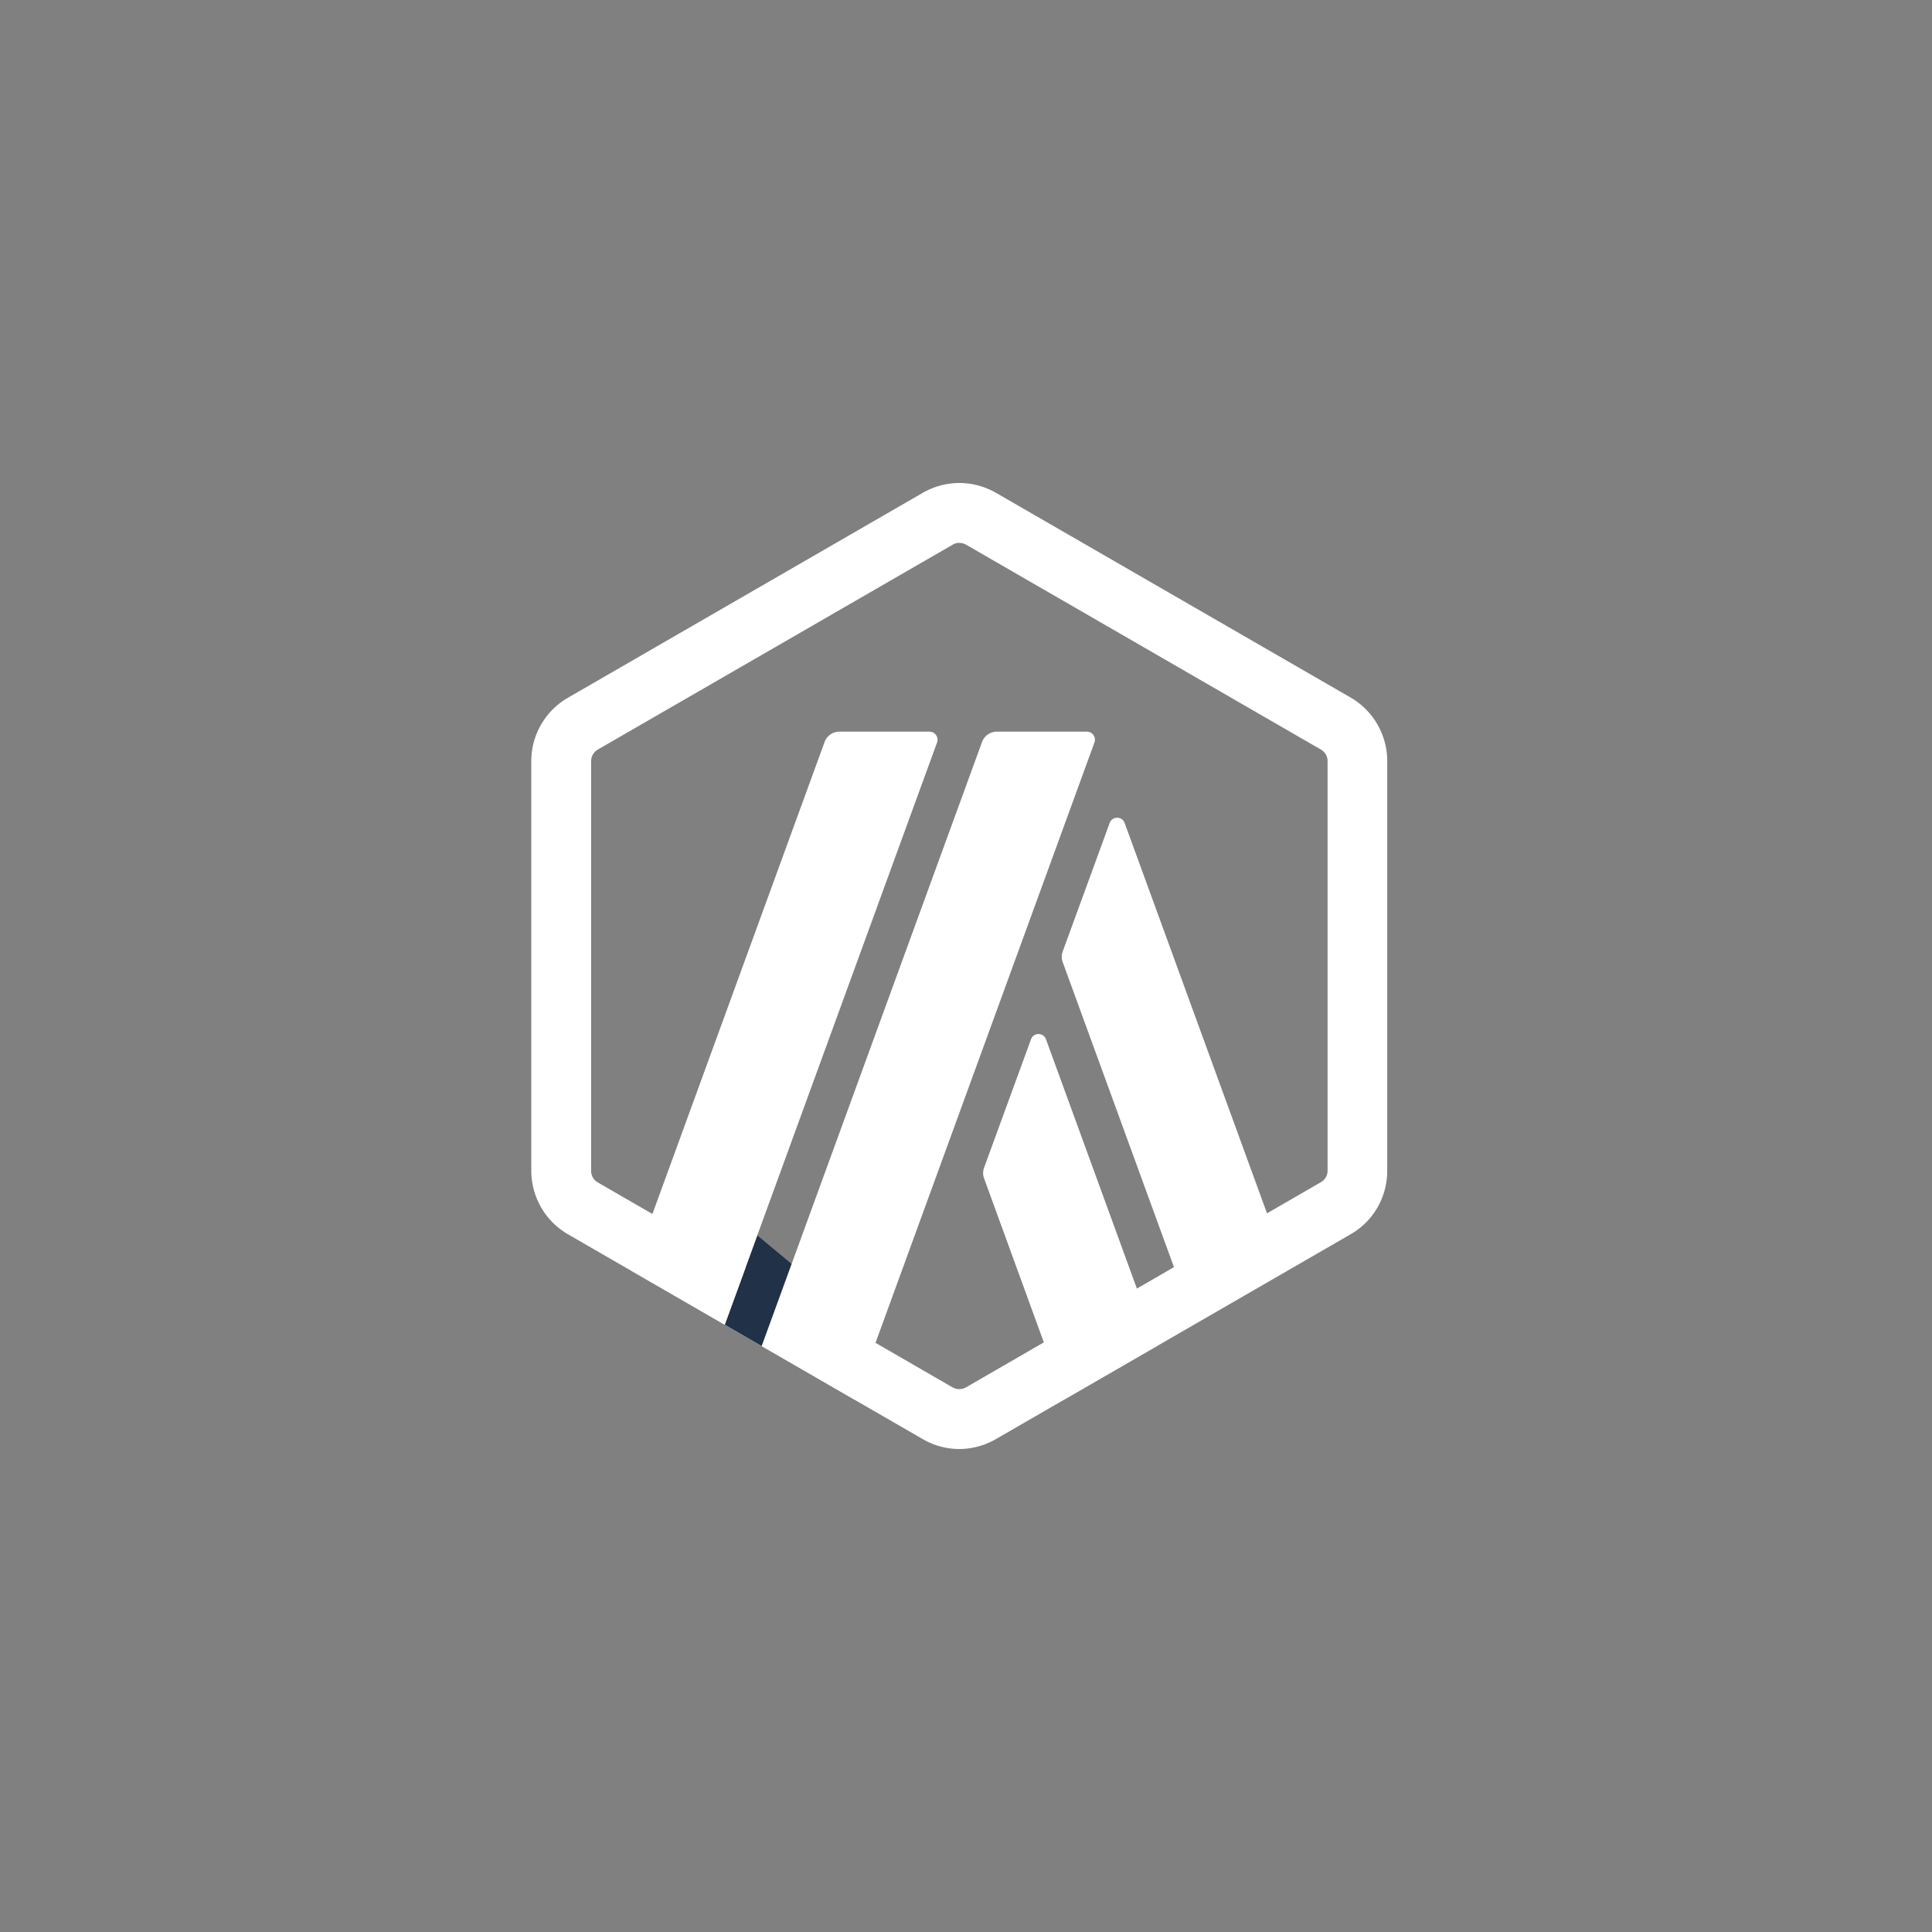 <svg width="40" height="40" viewBox="0 0 40 40" fill="none" xmlns="http://www.w3.org/2000/svg"><rect x="0" y="0" width="40" height="40" fill="#808080" stroke="none"/><path d="M21.346 21.517l-.97 2.655a.316.316 0 000 .229l1.665 4.57 1.927-1.113-2.312-6.341a.165.165 0 00-.31 0zM23.285 17.04a.165.165 0 00-.311 0l-.97 2.655a.317.317 0 000 .23l2.729 7.481 1.927-1.112-3.375-9.254z" fill="#fff"/><path d="M19.86 11.24c.05 0 .095.012.14.036l7.347 4.242c.086.05.139.14.139.238v8.484a.273.273 0 01-.14.237L20 28.724a.284.284 0 01-.278 0l-7.343-4.242a.273.273 0 01-.14-.238v-8.488c0-.098.054-.188.14-.238l7.347-4.242a.269.269 0 01.135-.037zm0-1.24c-.261 0-.523.07-.756.204l-7.347 4.243c-.467.27-.757.769-.757 1.309v8.484c0 .54.29 1.043.757 1.313l7.347 4.242c.233.135.495.205.757.205.261 0 .523-.07.756-.204l7.348-4.243c.47-.27.756-.769.756-1.313v-8.484c0-.54-.29-1.043-.756-1.313l-7.343-4.239A1.539 1.539 0 0019.86 10z" fill="#fff"/><path d="M15.005 27.427l.675-1.849 1.358 1.13-1.268 1.161-.765-.442z" fill="#213147"/><path d="M19.243 15.148h-1.861a.327.327 0 00-.311.217l-3.993 10.947 1.927 1.113 4.397-12.056a.167.167 0 00-.159-.22zM22.503 15.148h-1.86a.327.327 0 00-.312.217L15.77 27.867l1.927 1.113 4.962-13.607a.167.167 0 00-.156-.225z" fill="#fff"/></svg>
